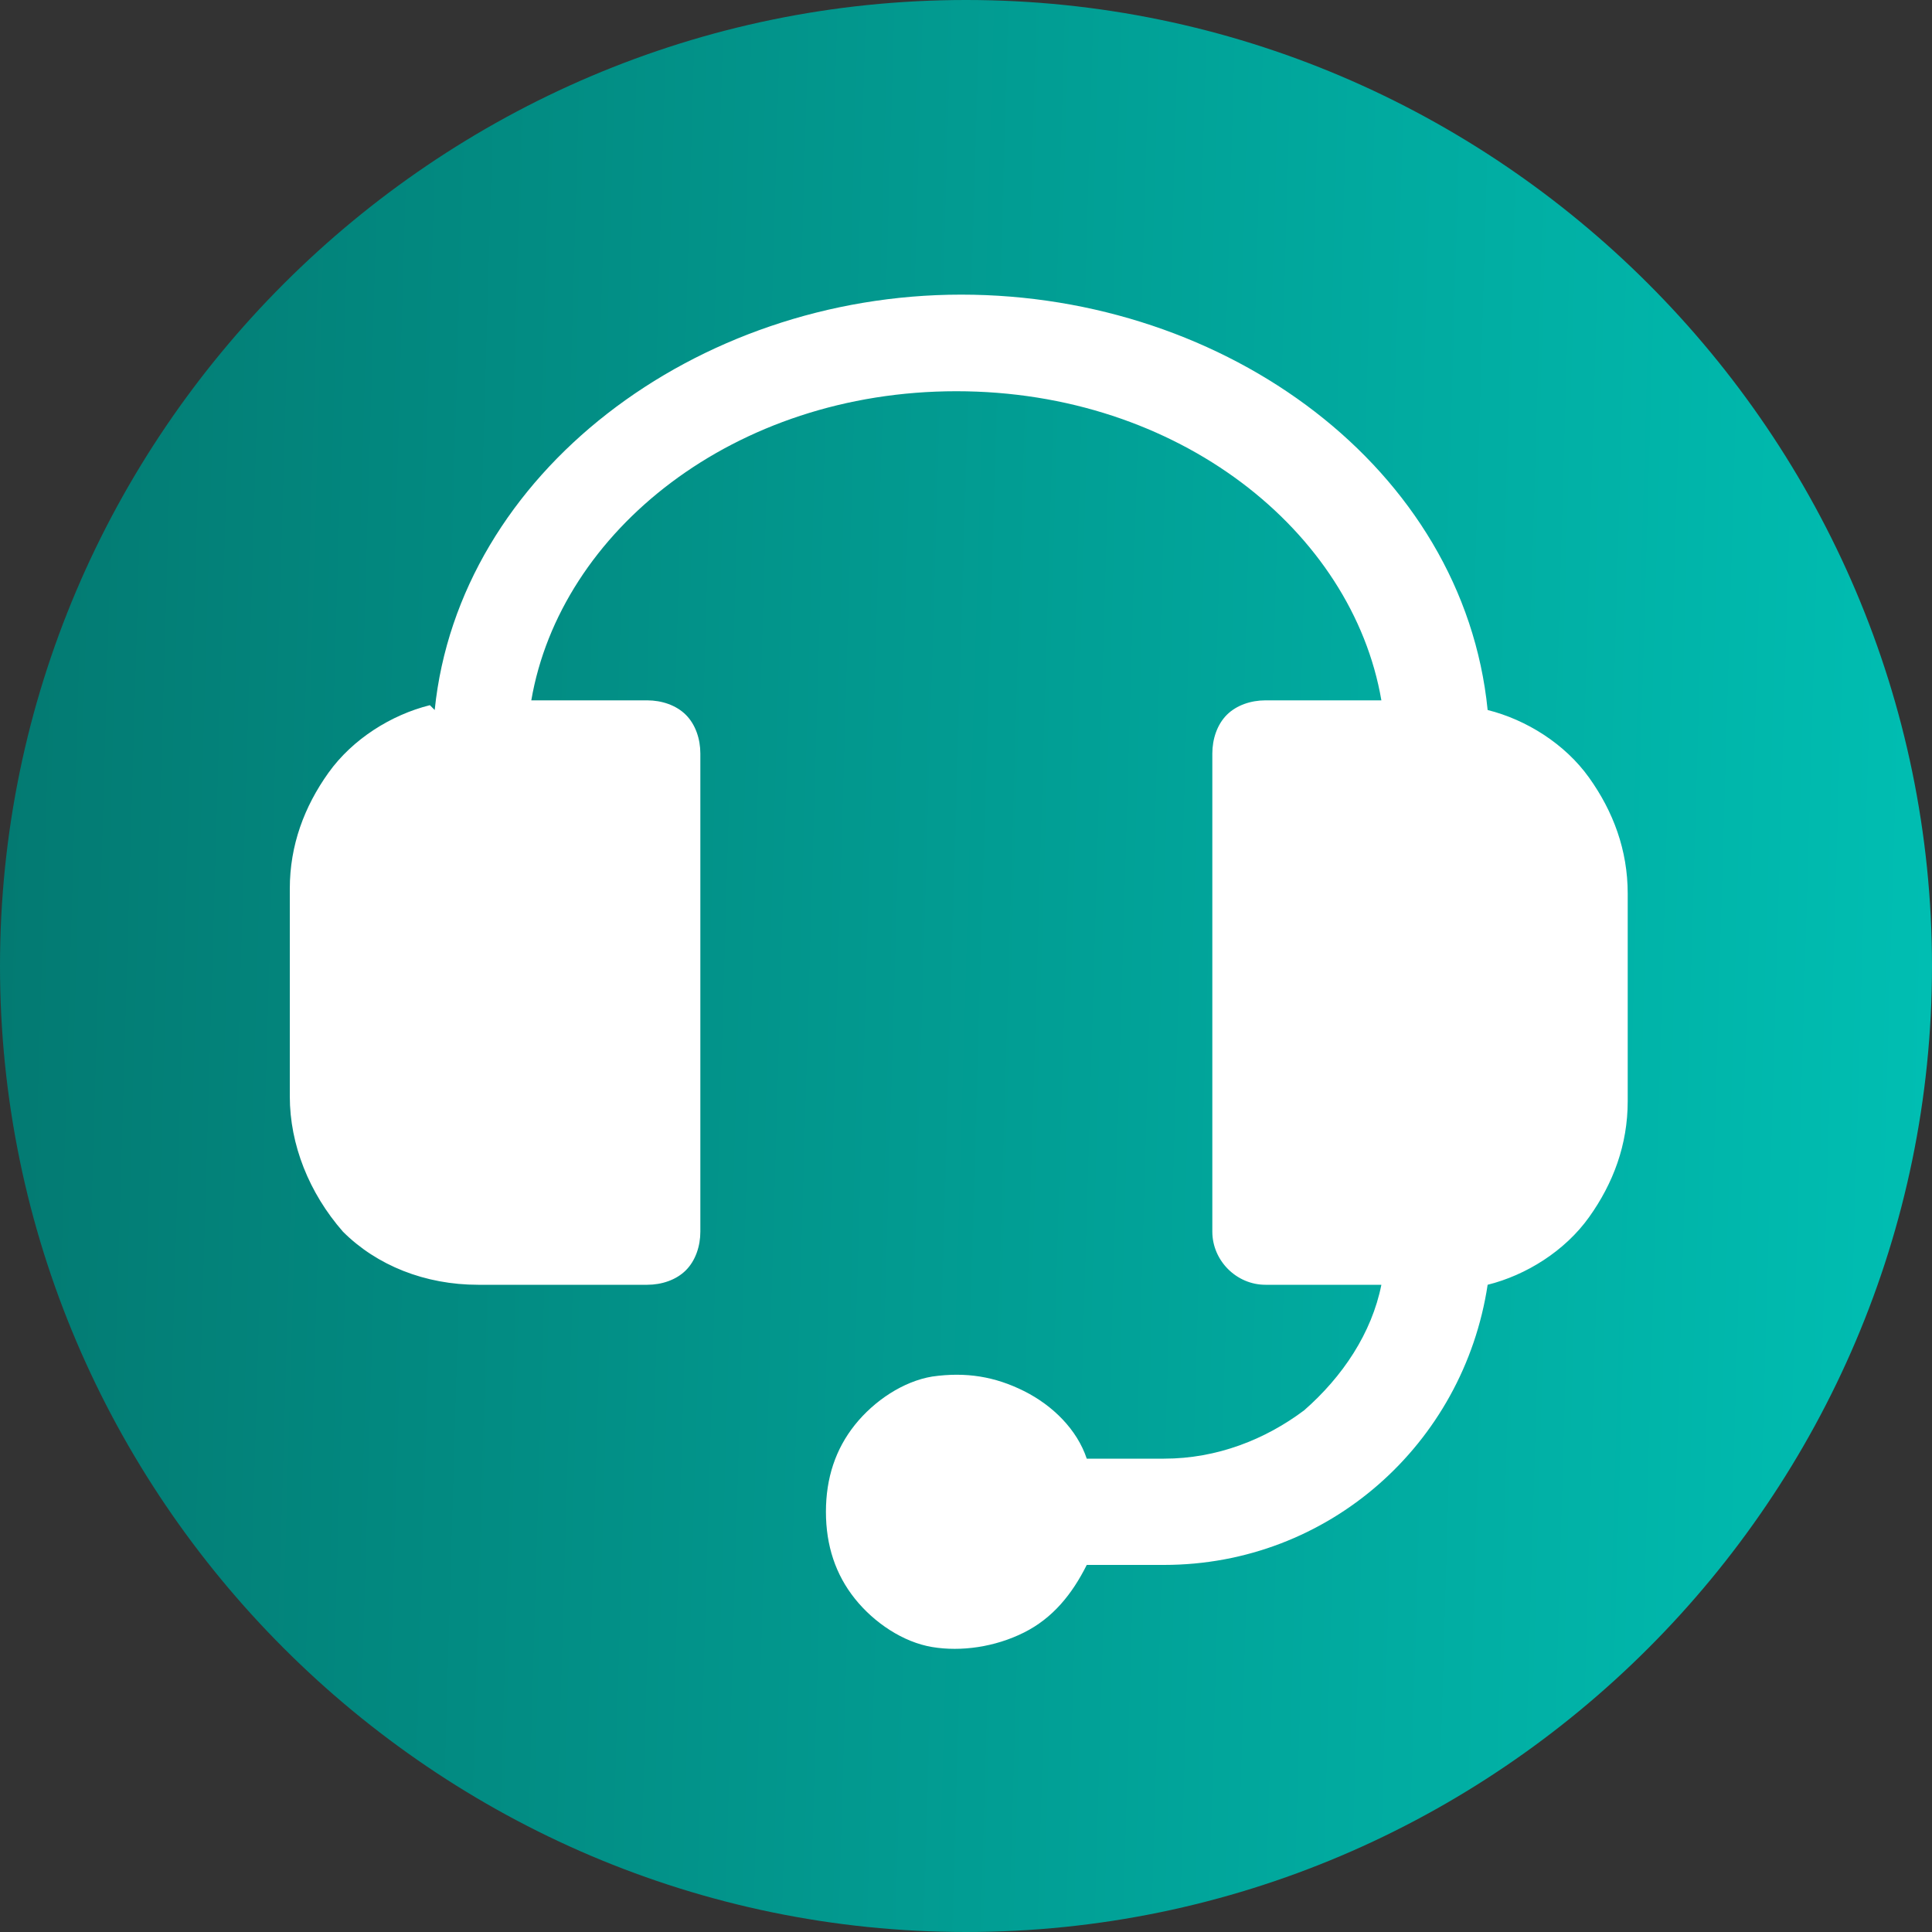 <?xml version="1.0" encoding="UTF-8"?> <svg xmlns="http://www.w3.org/2000/svg" xmlns:xlink="http://www.w3.org/1999/xlink" version="1.1" viewBox="0 0 40 40"><rect x="0" y="0" width="40" height="40" fill="#333333" stroke="none"/><defs><style> .cls-1 { fill: url(#linear-gradient); } .cls-2 { fill: #fff; } </style><linearGradient id="linear-gradient" x1="-.6" y1="22.6" x2="40.6" y2="21.4" gradientTransform="translate(0 42) scale(1 -1)" gradientUnits="userSpaceOnUse"><stop offset="0" stop-color="#037971"></stop><stop offset="1" stop-color="#00bfb3"></stop></linearGradient></defs><g><g id="Layer_1"><path class="cls-1" d="M20,0h0c11,0,20,9,20,20h0c0,11-9,20-20,20h0C9,40,0,31,0,20h0C0,9,9,0,20,0Z"></path><path class="cls-2" d="M8.9,14.6c-.8.2-1.6.7-2.1,1.4-.5.7-.8,1.5-.8,2.4v4.3c0,1,.4,2,1.1,2.8.7.7,1.7,1.1,2.8,1.1h3.5c.3,0,.6-.1.8-.3.2-.2.3-.5.3-.8v-9.9c0-.3-.1-.6-.3-.8s-.5-.3-.8-.3h-2.4c.6-3.5,4.2-6.4,8.8-6.4s8.2,2.9,8.8,6.4h-2.4c-.3,0-.6.1-.8.3-.2.2-.3.5-.3.8v9.9c0,.6.5,1.1,1.1,1.1h2.4c-.2,1-.8,1.9-1.6,2.6-.8.6-1.8,1-2.9,1h-1.6c-.2-.6-.7-1.1-1.3-1.4-.6-.3-1.2-.4-1.9-.3-.6.1-1.2.5-1.6,1-.4.5-.6,1.1-.6,1.8s.2,1.3.6,1.8c.4.5,1,.9,1.6,1,.6.1,1.3,0,1.9-.3s1-.8,1.3-1.4h1.6c3.4,0,6.2-2.5,6.7-5.8.8-.2,1.6-.7,2.1-1.4.5-.7.8-1.5.8-2.4v-4.3c0-.9-.3-1.7-.8-2.4s-1.3-1.2-2.1-1.4c-.5-5-5.4-8.6-10.9-8.6s-10.4,3.7-10.9,8.6Z"></path></g></g></svg> 